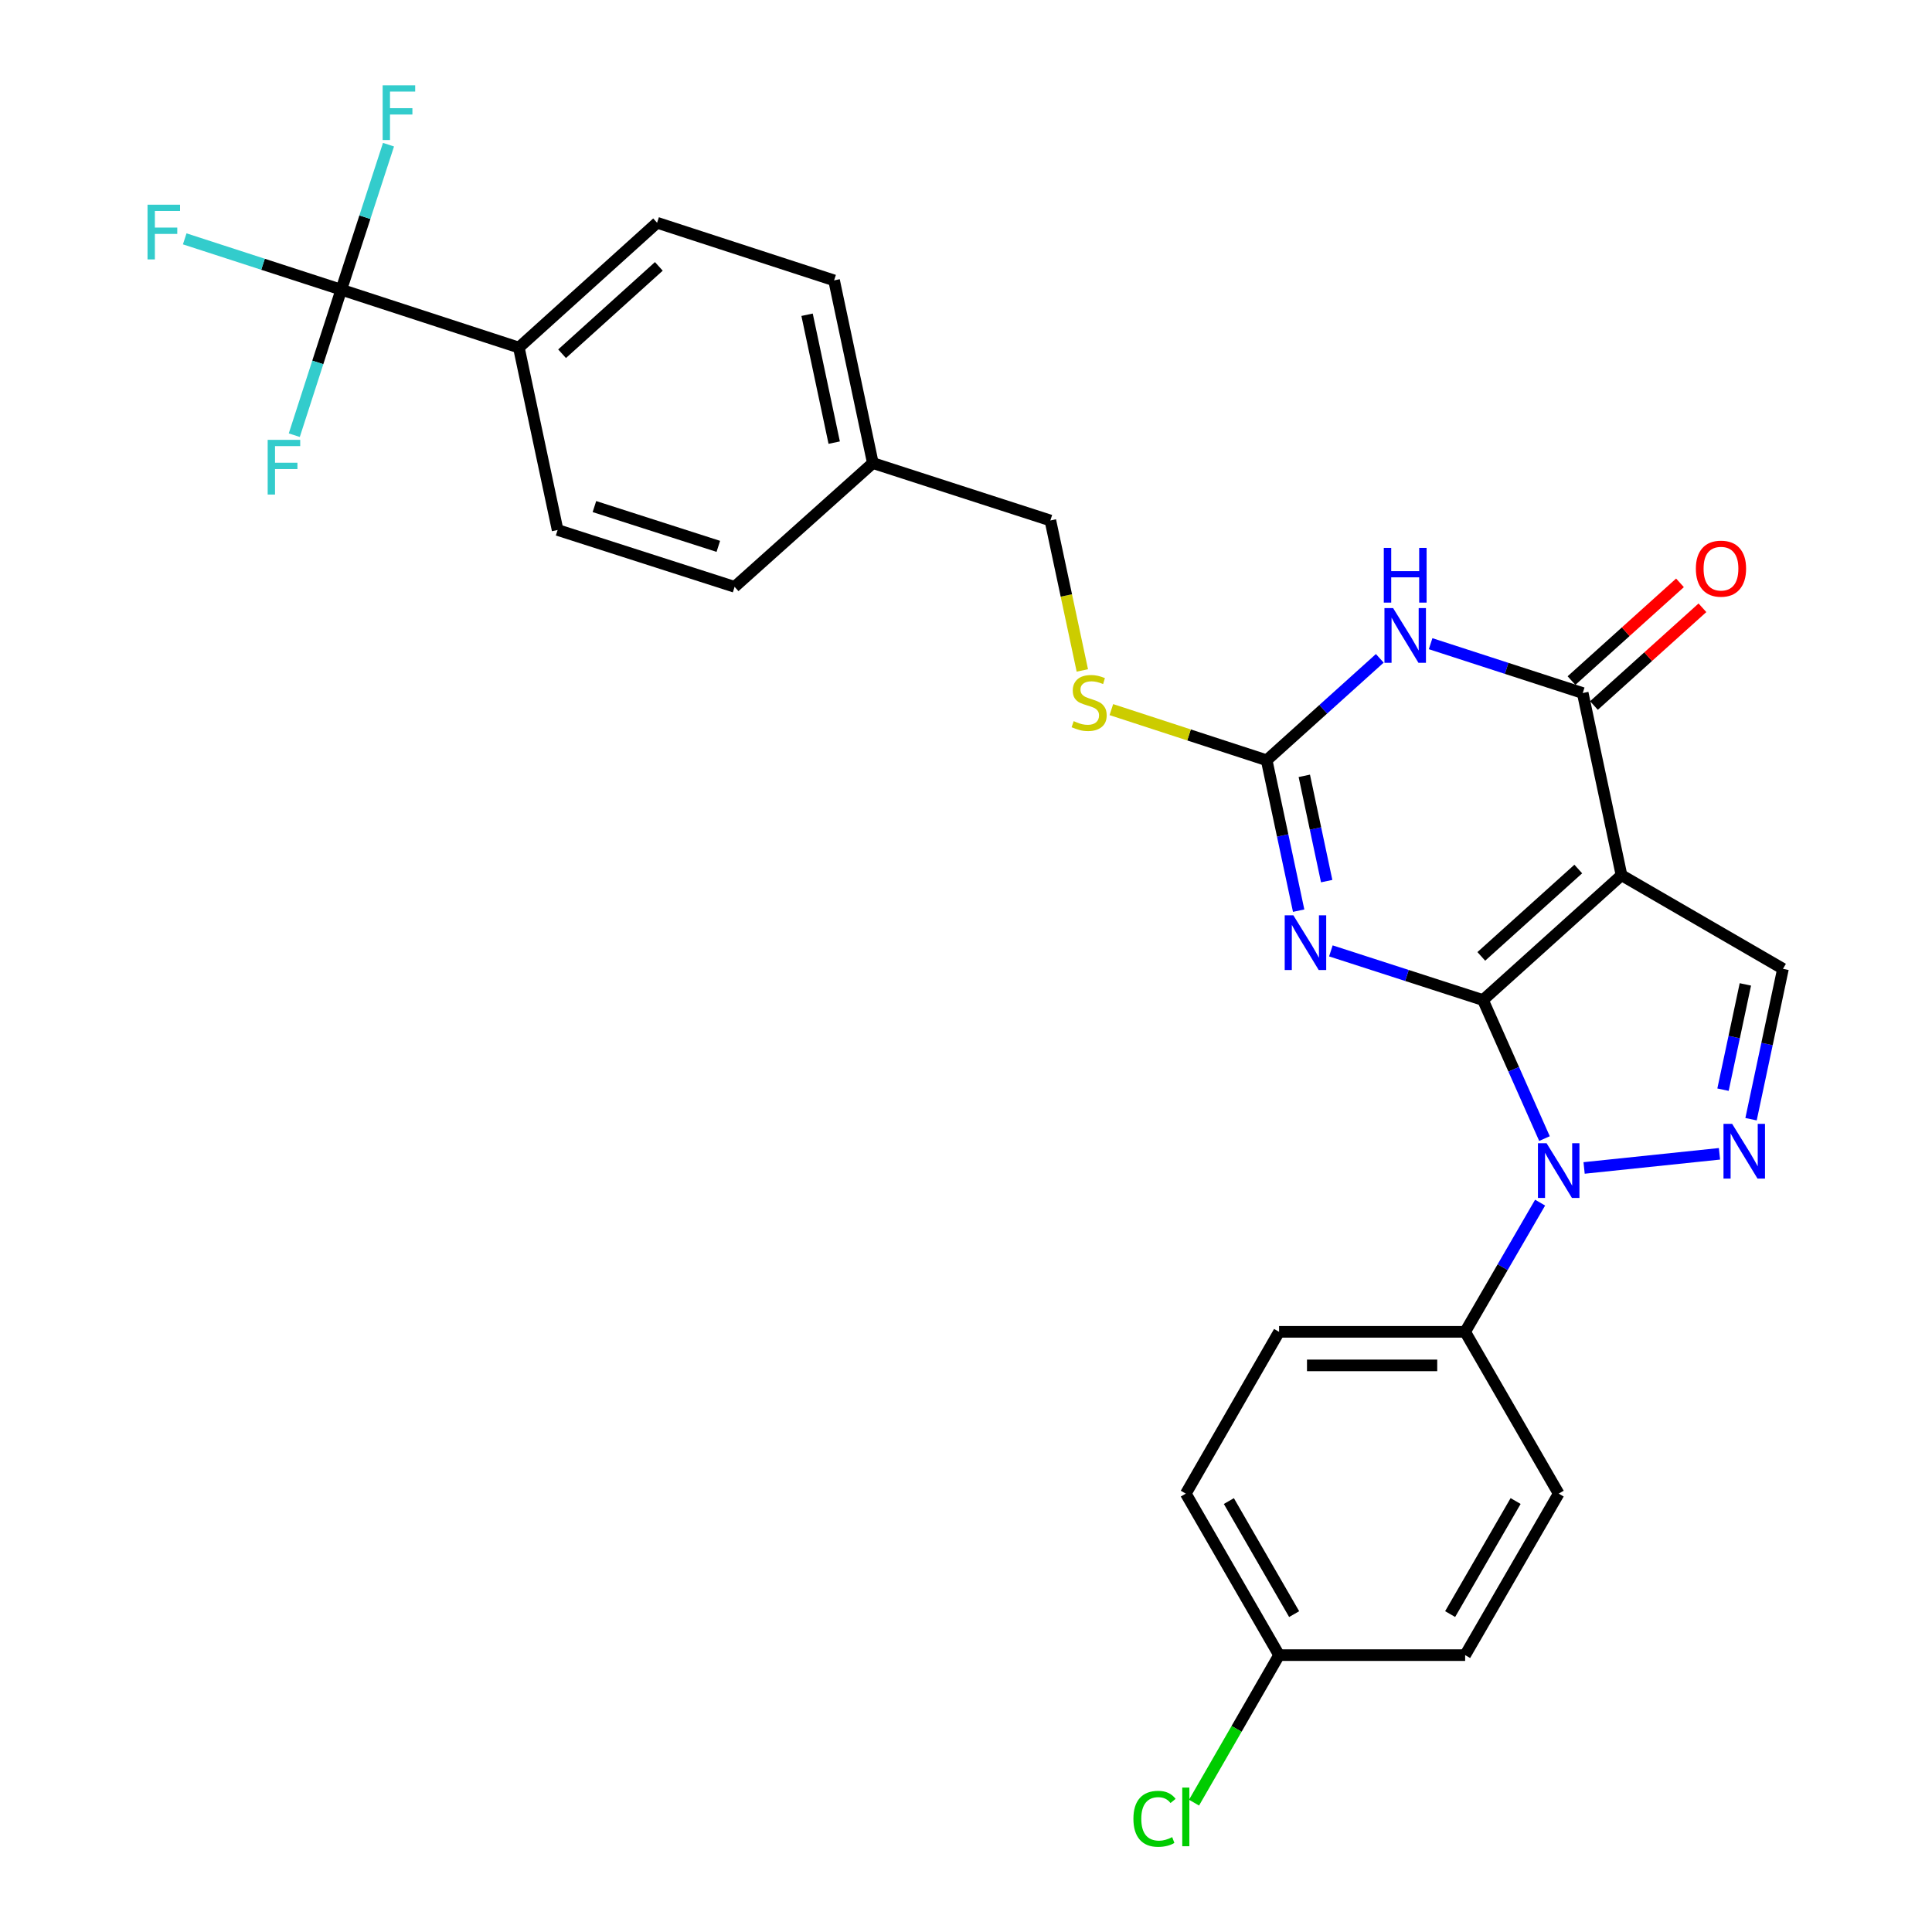 <?xml version='1.0' encoding='iso-8859-1'?>
<svg version='1.1' baseProfile='full'
              xmlns='http://www.w3.org/2000/svg'
                      xmlns:rdkit='http://www.rdkit.org/xml'
                      xmlns:xlink='http://www.w3.org/1999/xlink'
                  xml:space='preserve'
width='1000px' height='1000px' viewBox='0 0 1000 1000'>
<!-- END OF HEADER -->
<rect style='opacity:1.0;fill:#FFFFFF;stroke:none' width='1000' height='1000' x='0' y='0'> </rect>
<path class='bond-0' d='M 767.588,517.621 L 839.294,453.016' style='fill:none;fill-rule:evenodd;stroke:#000000;stroke-width:6px;stroke-linecap:butt;stroke-linejoin:miter;stroke-opacity:1' />
<path class='bond-0' d='M 766.717,495.026 L 816.912,449.803' style='fill:none;fill-rule:evenodd;stroke:#000000;stroke-width:6px;stroke-linecap:butt;stroke-linejoin:miter;stroke-opacity:1' />
<path class='bond-1' d='M 767.588,517.621 L 728.223,504.9' style='fill:none;fill-rule:evenodd;stroke:#000000;stroke-width:6px;stroke-linecap:butt;stroke-linejoin:miter;stroke-opacity:1' />
<path class='bond-1' d='M 728.223,504.9 L 688.858,492.179' style='fill:none;fill-rule:evenodd;stroke:#0000FF;stroke-width:6px;stroke-linecap:butt;stroke-linejoin:miter;stroke-opacity:1' />
<path class='bond-2' d='M 767.588,517.621 L 783.503,553.476' style='fill:none;fill-rule:evenodd;stroke:#000000;stroke-width:6px;stroke-linecap:butt;stroke-linejoin:miter;stroke-opacity:1' />
<path class='bond-2' d='M 783.503,553.476 L 799.418,589.331' style='fill:none;fill-rule:evenodd;stroke:#0000FF;stroke-width:6px;stroke-linecap:butt;stroke-linejoin:miter;stroke-opacity:1' />
<path class='bond-4' d='M 839.294,453.016 L 819.213,358.72' style='fill:none;fill-rule:evenodd;stroke:#000000;stroke-width:6px;stroke-linecap:butt;stroke-linejoin:miter;stroke-opacity:1' />
<path class='bond-7' d='M 839.294,453.016 L 922.87,501.458' style='fill:none;fill-rule:evenodd;stroke:#000000;stroke-width:6px;stroke-linecap:butt;stroke-linejoin:miter;stroke-opacity:1' />
<path class='bond-6' d='M 672.181,471.355 L 663.907,432.431' style='fill:none;fill-rule:evenodd;stroke:#0000FF;stroke-width:6px;stroke-linecap:butt;stroke-linejoin:miter;stroke-opacity:1' />
<path class='bond-6' d='M 663.907,432.431 L 655.632,393.507' style='fill:none;fill-rule:evenodd;stroke:#000000;stroke-width:6px;stroke-linecap:butt;stroke-linejoin:miter;stroke-opacity:1' />
<path class='bond-6' d='M 686.688,456.067 L 680.896,428.82' style='fill:none;fill-rule:evenodd;stroke:#0000FF;stroke-width:6px;stroke-linecap:butt;stroke-linejoin:miter;stroke-opacity:1' />
<path class='bond-6' d='M 680.896,428.82 L 675.104,401.573' style='fill:none;fill-rule:evenodd;stroke:#000000;stroke-width:6px;stroke-linecap:butt;stroke-linejoin:miter;stroke-opacity:1' />
<path class='bond-5' d='M 819.929,604.531 L 889.995,597.21' style='fill:none;fill-rule:evenodd;stroke:#0000FF;stroke-width:6px;stroke-linecap:butt;stroke-linejoin:miter;stroke-opacity:1' />
<path class='bond-9' d='M 797.159,622.478 L 777.756,655.917' style='fill:none;fill-rule:evenodd;stroke:#0000FF;stroke-width:6px;stroke-linecap:butt;stroke-linejoin:miter;stroke-opacity:1' />
<path class='bond-9' d='M 777.756,655.917 L 758.353,689.356' style='fill:none;fill-rule:evenodd;stroke:#000000;stroke-width:6px;stroke-linecap:butt;stroke-linejoin:miter;stroke-opacity:1' />
<path class='bond-3' d='M 714.177,340.754 L 684.905,367.13' style='fill:none;fill-rule:evenodd;stroke:#0000FF;stroke-width:6px;stroke-linecap:butt;stroke-linejoin:miter;stroke-opacity:1' />
<path class='bond-3' d='M 684.905,367.13 L 655.632,393.507' style='fill:none;fill-rule:evenodd;stroke:#000000;stroke-width:6px;stroke-linecap:butt;stroke-linejoin:miter;stroke-opacity:1' />
<path class='bond-29' d='M 740.484,333.171 L 779.849,345.946' style='fill:none;fill-rule:evenodd;stroke:#0000FF;stroke-width:6px;stroke-linecap:butt;stroke-linejoin:miter;stroke-opacity:1' />
<path class='bond-29' d='M 779.849,345.946 L 819.213,358.72' style='fill:none;fill-rule:evenodd;stroke:#000000;stroke-width:6px;stroke-linecap:butt;stroke-linejoin:miter;stroke-opacity:1' />
<path class='bond-12' d='M 825.026,365.172 L 853.103,339.878' style='fill:none;fill-rule:evenodd;stroke:#000000;stroke-width:6px;stroke-linecap:butt;stroke-linejoin:miter;stroke-opacity:1' />
<path class='bond-12' d='M 853.103,339.878 L 881.18,314.584' style='fill:none;fill-rule:evenodd;stroke:#FF0000;stroke-width:6px;stroke-linecap:butt;stroke-linejoin:miter;stroke-opacity:1' />
<path class='bond-12' d='M 813.401,352.267 L 841.478,326.973' style='fill:none;fill-rule:evenodd;stroke:#000000;stroke-width:6px;stroke-linecap:butt;stroke-linejoin:miter;stroke-opacity:1' />
<path class='bond-12' d='M 841.478,326.973 L 869.554,301.679' style='fill:none;fill-rule:evenodd;stroke:#FF0000;stroke-width:6px;stroke-linecap:butt;stroke-linejoin:miter;stroke-opacity:1' />
<path class='bond-28' d='M 906.338,579.297 L 914.604,540.377' style='fill:none;fill-rule:evenodd;stroke:#0000FF;stroke-width:6px;stroke-linecap:butt;stroke-linejoin:miter;stroke-opacity:1' />
<path class='bond-28' d='M 914.604,540.377 L 922.87,501.458' style='fill:none;fill-rule:evenodd;stroke:#000000;stroke-width:6px;stroke-linecap:butt;stroke-linejoin:miter;stroke-opacity:1' />
<path class='bond-28' d='M 891.827,564.012 L 897.614,536.769' style='fill:none;fill-rule:evenodd;stroke:#0000FF;stroke-width:6px;stroke-linecap:butt;stroke-linejoin:miter;stroke-opacity:1' />
<path class='bond-28' d='M 897.614,536.769 L 903.4,509.525' style='fill:none;fill-rule:evenodd;stroke:#000000;stroke-width:6px;stroke-linecap:butt;stroke-linejoin:miter;stroke-opacity:1' />
<path class='bond-11' d='M 655.632,393.507 L 615.434,380.4' style='fill:none;fill-rule:evenodd;stroke:#000000;stroke-width:6px;stroke-linecap:butt;stroke-linejoin:miter;stroke-opacity:1' />
<path class='bond-11' d='M 615.434,380.4 L 575.235,367.293' style='fill:none;fill-rule:evenodd;stroke:#CCCC00;stroke-width:6px;stroke-linecap:butt;stroke-linejoin:miter;stroke-opacity:1' />
<path class='bond-8' d='M 176.652,149.94 L 268.556,179.892' style='fill:none;fill-rule:evenodd;stroke:#000000;stroke-width:6px;stroke-linecap:butt;stroke-linejoin:miter;stroke-opacity:1' />
<path class='bond-13' d='M 176.652,149.94 L 164.488,187.595' style='fill:none;fill-rule:evenodd;stroke:#000000;stroke-width:6px;stroke-linecap:butt;stroke-linejoin:miter;stroke-opacity:1' />
<path class='bond-13' d='M 164.488,187.595 L 152.324,225.25' style='fill:none;fill-rule:evenodd;stroke:#33CCCC;stroke-width:6px;stroke-linecap:butt;stroke-linejoin:miter;stroke-opacity:1' />
<path class='bond-14' d='M 176.652,149.94 L 136.133,136.785' style='fill:none;fill-rule:evenodd;stroke:#000000;stroke-width:6px;stroke-linecap:butt;stroke-linejoin:miter;stroke-opacity:1' />
<path class='bond-14' d='M 136.133,136.785 L 95.613,123.63' style='fill:none;fill-rule:evenodd;stroke:#33CCCC;stroke-width:6px;stroke-linecap:butt;stroke-linejoin:miter;stroke-opacity:1' />
<path class='bond-15' d='M 176.652,149.94 L 188.869,112.412' style='fill:none;fill-rule:evenodd;stroke:#000000;stroke-width:6px;stroke-linecap:butt;stroke-linejoin:miter;stroke-opacity:1' />
<path class='bond-15' d='M 188.869,112.412 L 201.086,74.885' style='fill:none;fill-rule:evenodd;stroke:#33CCCC;stroke-width:6px;stroke-linecap:butt;stroke-linejoin:miter;stroke-opacity:1' />
<path class='bond-16' d='M 758.353,689.356 L 662.049,689.356' style='fill:none;fill-rule:evenodd;stroke:#000000;stroke-width:6px;stroke-linecap:butt;stroke-linejoin:miter;stroke-opacity:1' />
<path class='bond-16' d='M 743.908,706.725 L 676.495,706.725' style='fill:none;fill-rule:evenodd;stroke:#000000;stroke-width:6px;stroke-linecap:butt;stroke-linejoin:miter;stroke-opacity:1' />
<path class='bond-17' d='M 758.353,689.356 L 806.775,773.096' style='fill:none;fill-rule:evenodd;stroke:#000000;stroke-width:6px;stroke-linecap:butt;stroke-linejoin:miter;stroke-opacity:1' />
<path class='bond-10' d='M 268.556,179.892 L 340.108,115.297' style='fill:none;fill-rule:evenodd;stroke:#000000;stroke-width:6px;stroke-linecap:butt;stroke-linejoin:miter;stroke-opacity:1' />
<path class='bond-10' d='M 290.928,183.096 L 341.014,137.88' style='fill:none;fill-rule:evenodd;stroke:#000000;stroke-width:6px;stroke-linecap:butt;stroke-linejoin:miter;stroke-opacity:1' />
<path class='bond-31' d='M 268.556,179.892 L 288.617,274.324' style='fill:none;fill-rule:evenodd;stroke:#000000;stroke-width:6px;stroke-linecap:butt;stroke-linejoin:miter;stroke-opacity:1' />
<path class='bond-20' d='M 560.216,347.018 L 551.942,308.205' style='fill:none;fill-rule:evenodd;stroke:#CCCC00;stroke-width:6px;stroke-linecap:butt;stroke-linejoin:miter;stroke-opacity:1' />
<path class='bond-20' d='M 551.942,308.205 L 543.667,269.393' style='fill:none;fill-rule:evenodd;stroke:#000000;stroke-width:6px;stroke-linecap:butt;stroke-linejoin:miter;stroke-opacity:1' />
<path class='bond-23' d='M 662.049,689.356 L 613.772,773.096' style='fill:none;fill-rule:evenodd;stroke:#000000;stroke-width:6px;stroke-linecap:butt;stroke-linejoin:miter;stroke-opacity:1' />
<path class='bond-24' d='M 806.775,773.096 L 758.353,856.691' style='fill:none;fill-rule:evenodd;stroke:#000000;stroke-width:6px;stroke-linecap:butt;stroke-linejoin:miter;stroke-opacity:1' />
<path class='bond-24' d='M 784.482,776.929 L 750.586,835.445' style='fill:none;fill-rule:evenodd;stroke:#000000;stroke-width:6px;stroke-linecap:butt;stroke-linejoin:miter;stroke-opacity:1' />
<path class='bond-18' d='M 340.108,115.297 L 431.722,145.125' style='fill:none;fill-rule:evenodd;stroke:#000000;stroke-width:6px;stroke-linecap:butt;stroke-linejoin:miter;stroke-opacity:1' />
<path class='bond-19' d='M 288.617,274.324 L 380.231,303.746' style='fill:none;fill-rule:evenodd;stroke:#000000;stroke-width:6px;stroke-linecap:butt;stroke-linejoin:miter;stroke-opacity:1' />
<path class='bond-19' d='M 307.67,262.2 L 371.8,282.795' style='fill:none;fill-rule:evenodd;stroke:#000000;stroke-width:6px;stroke-linecap:butt;stroke-linejoin:miter;stroke-opacity:1' />
<path class='bond-22' d='M 543.667,269.393 L 451.783,239.682' style='fill:none;fill-rule:evenodd;stroke:#000000;stroke-width:6px;stroke-linecap:butt;stroke-linejoin:miter;stroke-opacity:1' />
<path class='bond-21' d='M 662.049,856.691 L 758.353,856.691' style='fill:none;fill-rule:evenodd;stroke:#000000;stroke-width:6px;stroke-linecap:butt;stroke-linejoin:miter;stroke-opacity:1' />
<path class='bond-27' d='M 662.049,856.691 L 640.039,894.869' style='fill:none;fill-rule:evenodd;stroke:#000000;stroke-width:6px;stroke-linecap:butt;stroke-linejoin:miter;stroke-opacity:1' />
<path class='bond-27' d='M 640.039,894.869 L 618.029,933.047' style='fill:none;fill-rule:evenodd;stroke:#00CC00;stroke-width:6px;stroke-linecap:butt;stroke-linejoin:miter;stroke-opacity:1' />
<path class='bond-30' d='M 662.049,856.691 L 613.772,773.096' style='fill:none;fill-rule:evenodd;stroke:#000000;stroke-width:6px;stroke-linecap:butt;stroke-linejoin:miter;stroke-opacity:1' />
<path class='bond-30' d='M 669.849,835.465 L 636.055,776.948' style='fill:none;fill-rule:evenodd;stroke:#000000;stroke-width:6px;stroke-linecap:butt;stroke-linejoin:miter;stroke-opacity:1' />
<path class='bond-25' d='M 451.783,239.682 L 380.231,303.746' style='fill:none;fill-rule:evenodd;stroke:#000000;stroke-width:6px;stroke-linecap:butt;stroke-linejoin:miter;stroke-opacity:1' />
<path class='bond-26' d='M 451.783,239.682 L 431.722,145.125' style='fill:none;fill-rule:evenodd;stroke:#000000;stroke-width:6px;stroke-linecap:butt;stroke-linejoin:miter;stroke-opacity:1' />
<path class='bond-26' d='M 431.783,229.103 L 417.74,162.913' style='fill:none;fill-rule:evenodd;stroke:#000000;stroke-width:6px;stroke-linecap:butt;stroke-linejoin:miter;stroke-opacity:1' />
<path  class='atom-2' d='M 669.444 473.769
L 678.724 488.769
Q 679.644 490.249, 681.124 492.929
Q 682.604 495.609, 682.684 495.769
L 682.684 473.769
L 686.444 473.769
L 686.444 502.089
L 682.564 502.089
L 672.604 485.689
Q 671.444 483.769, 670.204 481.569
Q 669.004 479.369, 668.644 478.689
L 668.644 502.089
L 664.964 502.089
L 664.964 473.769
L 669.444 473.769
' fill='#0000FF'/>
<path  class='atom-3' d='M 800.515 591.746
L 809.795 606.746
Q 810.715 608.226, 812.195 610.906
Q 813.675 613.586, 813.755 613.746
L 813.755 591.746
L 817.515 591.746
L 817.515 620.066
L 813.635 620.066
L 803.675 603.666
Q 802.515 601.746, 801.275 599.546
Q 800.075 597.346, 799.715 596.666
L 799.715 620.066
L 796.035 620.066
L 796.035 591.746
L 800.515 591.746
' fill='#0000FF'/>
<path  class='atom-4' d='M 721.069 314.742
L 730.349 329.742
Q 731.269 331.222, 732.749 333.902
Q 734.229 336.582, 734.309 336.742
L 734.309 314.742
L 738.069 314.742
L 738.069 343.062
L 734.189 343.062
L 724.229 326.662
Q 723.069 324.742, 721.829 322.542
Q 720.629 320.342, 720.269 319.662
L 720.269 343.062
L 716.589 343.062
L 716.589 314.742
L 721.069 314.742
' fill='#0000FF'/>
<path  class='atom-4' d='M 716.249 283.59
L 720.089 283.59
L 720.089 295.63
L 734.569 295.63
L 734.569 283.59
L 738.409 283.59
L 738.409 311.91
L 734.569 311.91
L 734.569 298.83
L 720.089 298.83
L 720.089 311.91
L 716.249 311.91
L 716.249 283.59
' fill='#0000FF'/>
<path  class='atom-6' d='M 896.558 581.71
L 905.838 596.71
Q 906.758 598.19, 908.238 600.87
Q 909.718 603.55, 909.798 603.71
L 909.798 581.71
L 913.558 581.71
L 913.558 610.03
L 909.678 610.03
L 899.718 593.63
Q 898.558 591.71, 897.318 589.51
Q 896.118 587.31, 895.758 586.63
L 895.758 610.03
L 892.078 610.03
L 892.078 581.71
L 896.558 581.71
' fill='#0000FF'/>
<path  class='atom-12' d='M 555.739 373.265
Q 556.059 373.385, 557.379 373.945
Q 558.699 374.505, 560.139 374.865
Q 561.619 375.185, 563.059 375.185
Q 565.739 375.185, 567.299 373.905
Q 568.859 372.585, 568.859 370.305
Q 568.859 368.745, 568.059 367.785
Q 567.299 366.825, 566.099 366.305
Q 564.899 365.785, 562.899 365.185
Q 560.379 364.425, 558.859 363.705
Q 557.379 362.985, 556.299 361.465
Q 555.259 359.945, 555.259 357.385
Q 555.259 353.825, 557.659 351.625
Q 560.099 349.425, 564.899 349.425
Q 568.179 349.425, 571.899 350.985
L 570.979 354.065
Q 567.579 352.665, 565.019 352.665
Q 562.259 352.665, 560.739 353.825
Q 559.219 354.945, 559.259 356.905
Q 559.259 358.425, 560.019 359.345
Q 560.819 360.265, 561.939 360.785
Q 563.099 361.305, 565.019 361.905
Q 567.579 362.705, 569.099 363.505
Q 570.619 364.305, 571.699 365.945
Q 572.819 367.545, 572.819 370.305
Q 572.819 374.225, 570.179 376.345
Q 567.579 378.425, 563.219 378.425
Q 560.699 378.425, 558.779 377.865
Q 556.899 377.345, 554.659 376.425
L 555.739 373.265
' fill='#CCCC00'/>
<path  class='atom-13' d='M 877.775 294.33
Q 877.775 287.53, 881.135 283.73
Q 884.495 279.93, 890.775 279.93
Q 897.055 279.93, 900.415 283.73
Q 903.775 287.53, 903.775 294.33
Q 903.775 301.21, 900.375 305.13
Q 896.975 309.01, 890.775 309.01
Q 884.535 309.01, 881.135 305.13
Q 877.775 301.25, 877.775 294.33
M 890.775 305.81
Q 895.095 305.81, 897.415 302.93
Q 899.775 300.01, 899.775 294.33
Q 899.775 288.77, 897.415 285.97
Q 895.095 283.13, 890.775 283.13
Q 886.455 283.13, 884.095 285.93
Q 881.775 288.73, 881.775 294.33
Q 881.775 300.05, 884.095 302.93
Q 886.455 305.81, 890.775 305.81
' fill='#FF0000'/>
<path  class='atom-14' d='M 138.55 227.664
L 155.39 227.664
L 155.39 230.904
L 142.35 230.904
L 142.35 239.504
L 153.95 239.504
L 153.95 242.784
L 142.35 242.784
L 142.35 255.984
L 138.55 255.984
L 138.55 227.664
' fill='#33CCCC'/>
<path  class='atom-15' d='M 76.358 105.953
L 93.198 105.953
L 93.198 109.193
L 80.158 109.193
L 80.158 117.793
L 91.758 117.793
L 91.758 121.073
L 80.158 121.073
L 80.158 134.273
L 76.358 134.273
L 76.358 105.953
' fill='#33CCCC'/>
<path  class='atom-16' d='M 198.059 44.156
L 214.899 44.156
L 214.899 47.396
L 201.859 47.396
L 201.859 55.996
L 213.459 55.996
L 213.459 59.276
L 201.859 59.276
L 201.859 72.476
L 198.059 72.476
L 198.059 44.156
' fill='#33CCCC'/>
<path  class='atom-28' d='M 586.652 941.41
Q 586.652 934.37, 589.932 930.69
Q 593.252 926.97, 599.532 926.97
Q 605.372 926.97, 608.492 931.09
L 605.852 933.25
Q 603.572 930.25, 599.532 930.25
Q 595.252 930.25, 592.972 933.13
Q 590.732 935.97, 590.732 941.41
Q 590.732 947.01, 593.052 949.89
Q 595.412 952.77, 599.972 952.77
Q 603.092 952.77, 606.732 950.89
L 607.852 953.89
Q 606.372 954.85, 604.132 955.41
Q 601.892 955.97, 599.412 955.97
Q 593.252 955.97, 589.932 952.21
Q 586.652 948.45, 586.652 941.41
' fill='#00CC00'/>
<path  class='atom-28' d='M 611.932 925.25
L 615.612 925.25
L 615.612 955.61
L 611.932 955.61
L 611.932 925.25
' fill='#00CC00'/>
</svg>

